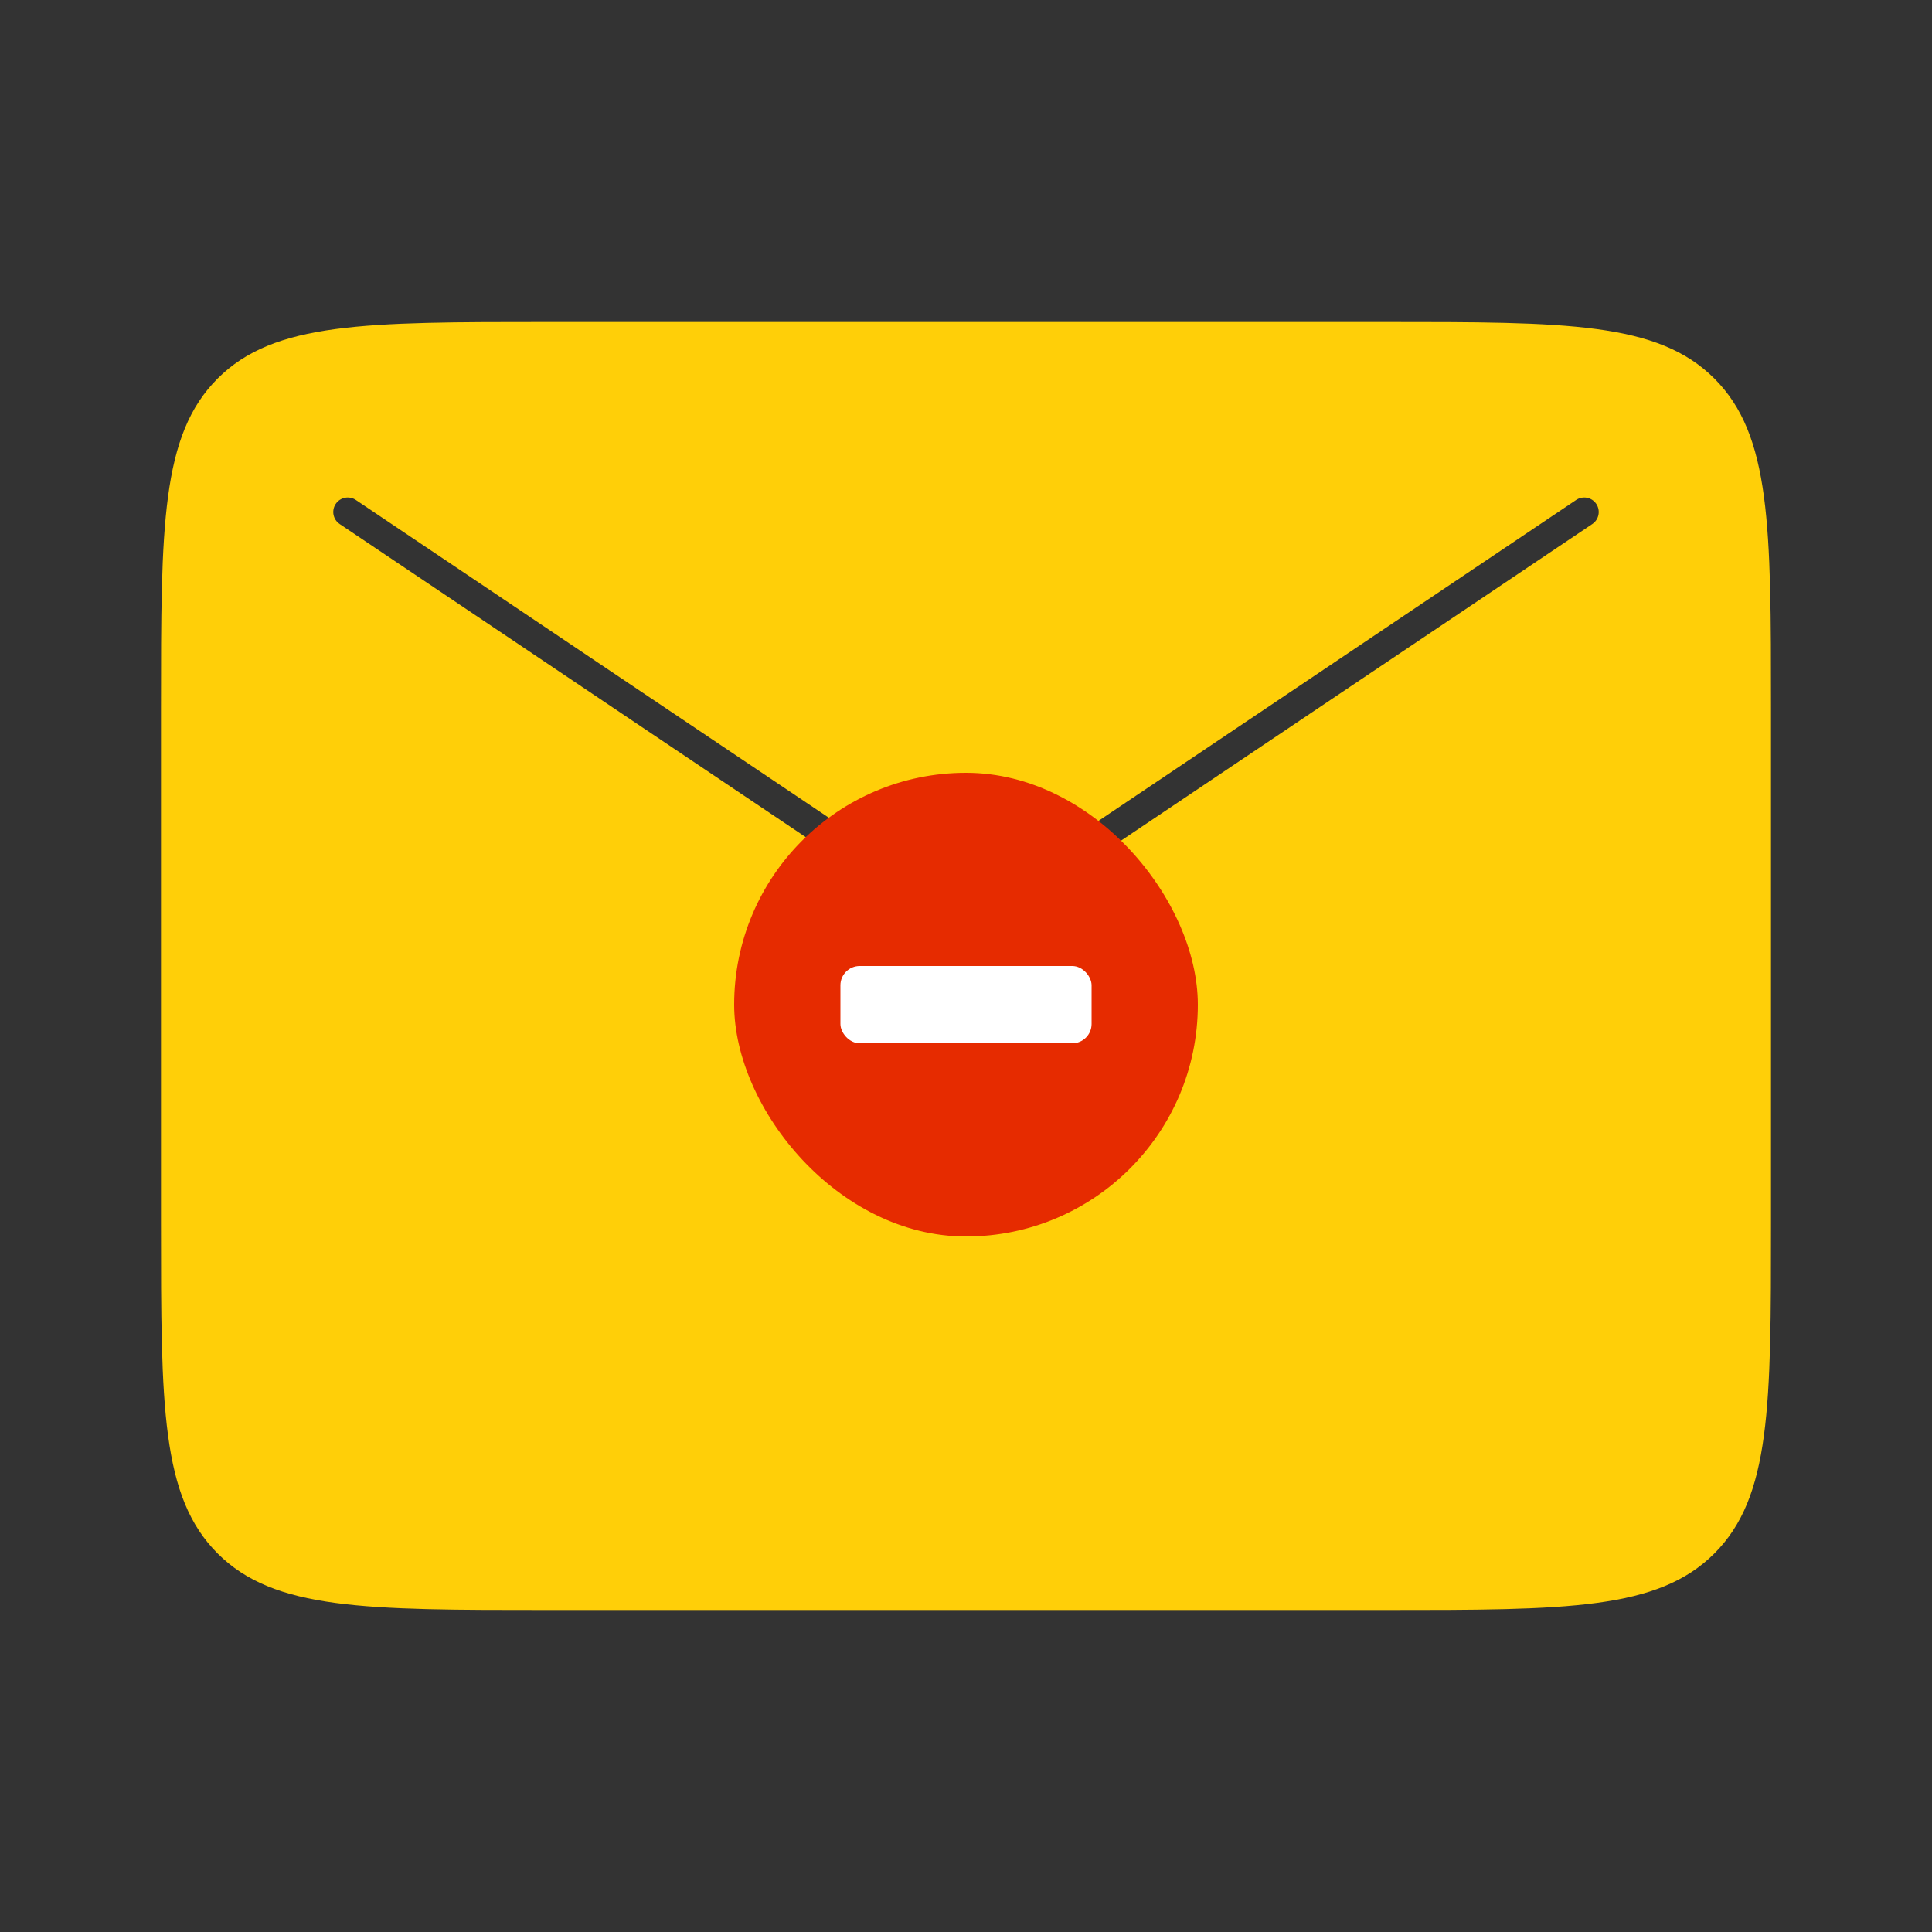 <svg width="200" height="200" viewBox="0 0 200 200" fill="none" xmlns="http://www.w3.org/2000/svg">
<rect x="0" y="0" width="200" height="200" fill="#333333" stroke="none"/>
<path fill-rule="evenodd" clip-rule="evenodd" d="M22.524 39.191C16.666 45.049 16.666 54.477 16.666 73.333V126.667C16.666 145.523 16.666 154.951 22.524 160.809C28.382 166.667 37.81 166.667 56.666 166.667H143.333C162.189 166.667 171.617 166.667 177.475 160.809C183.333 154.951 183.333 145.523 183.333 126.667V73.333C183.333 54.477 183.333 45.049 177.475 39.191C171.617 33.333 162.189 33.333 143.333 33.333H56.666C37.81 33.333 28.382 33.333 22.524 39.191ZM36.836 51.755C36.149 51.293 35.217 51.476 34.755 52.163C34.293 52.851 34.476 53.783 35.163 54.245L99.163 97.245C99.669 97.585 100.33 97.585 100.836 97.245L164.836 54.245C165.524 53.783 165.707 52.851 165.245 52.163C164.783 51.476 163.851 51.293 163.163 51.755L100 94.193L36.836 51.755Z" fill="#FFCF08"/>
<rect x="76" y="80" width="48" height="48" rx="24" fill="#E62B00"/>
<rect x="87" y="100" width="26" height="8" rx="2" fill="white"/>
</svg>
